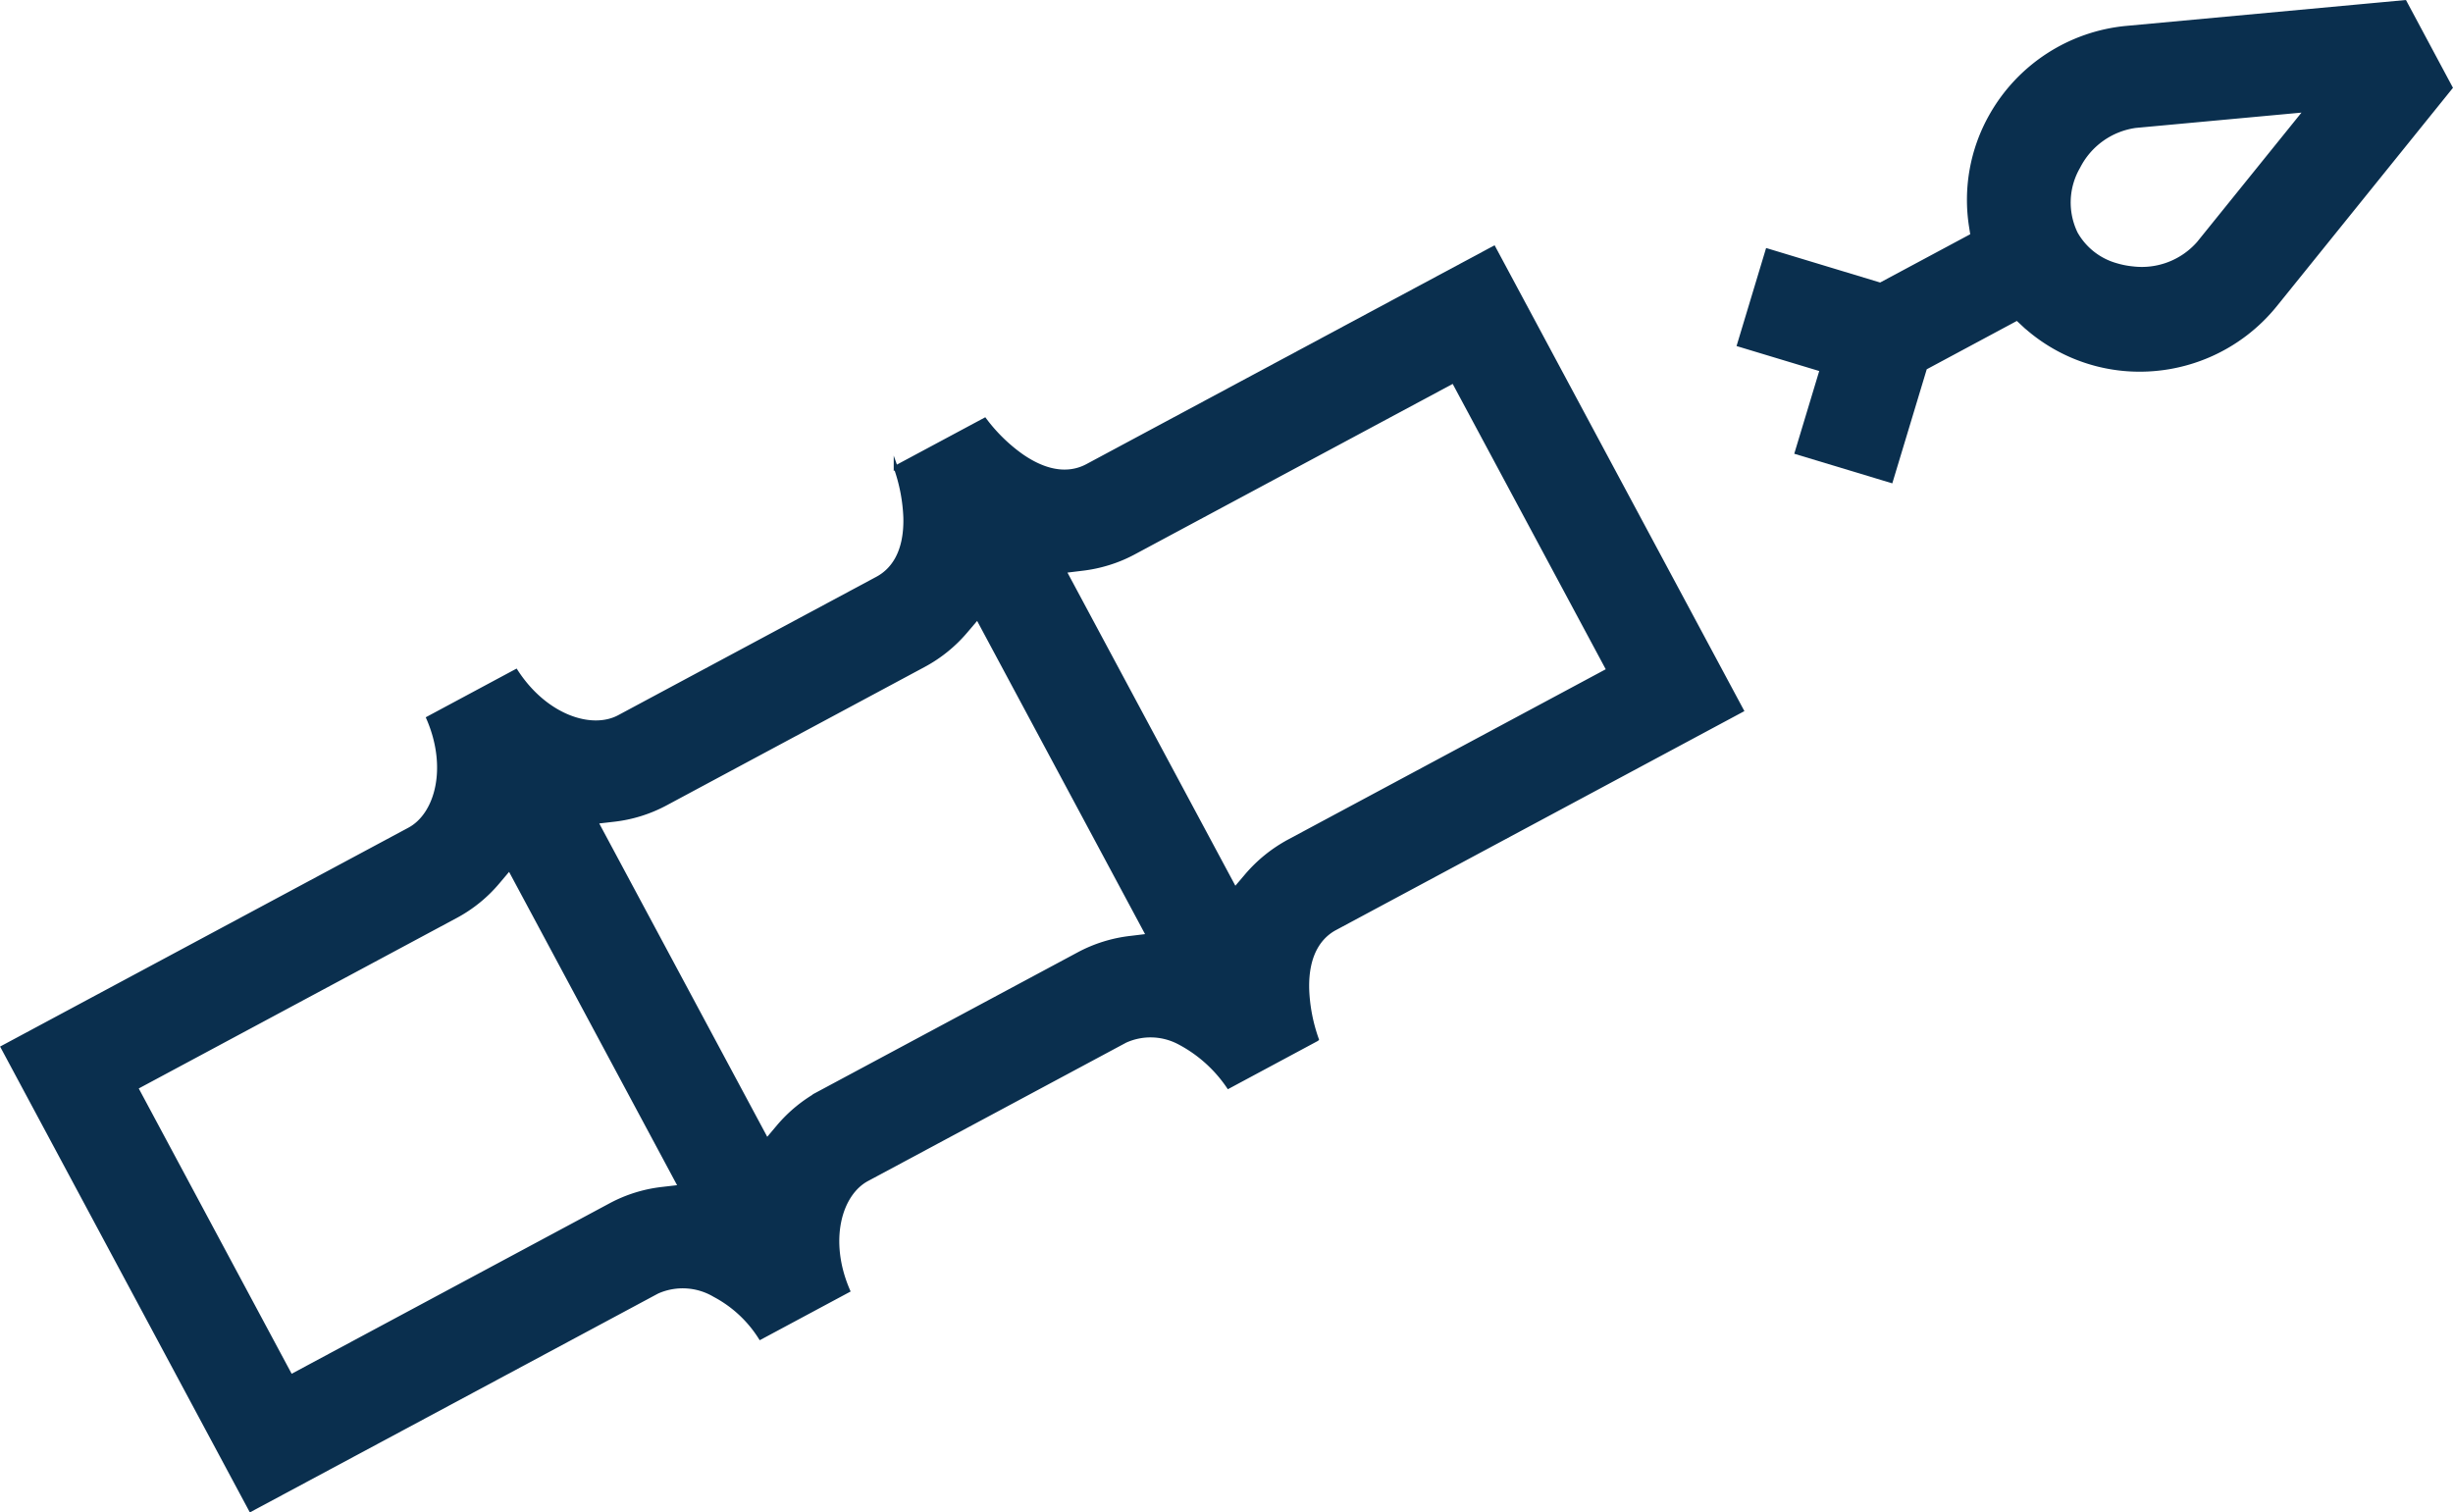 <svg xmlns="http://www.w3.org/2000/svg" width="147.341" height="90.845" viewBox="0 0 147.341 90.845">
  <g id="Groupe_539" data-name="Groupe 539" transform="translate(-1042.928 -1647.99)">
    <path id="Tracé_716" data-name="Tracé 716" d="M154.122,103.306,178.54,90.214,163.652,62.449l-24.415,13.09c-.8.427-2.137.666-3.985-.63a10,10,0,0,1-2.177-2.138l-5.342,2.862a10.175,10.175,0,0,1,.578,3c.056,2.257-.883,3.24-1.681,3.668l-15.511,8.316c-1.663.893-4.439-.027-6.2-2.748l-5.261,2.821c1.29,2.975.518,5.8-1.145,6.687L74.1,110.464l14.886,27.765,24.414-13.088a3.755,3.755,0,0,1,3.455.2,7.281,7.281,0,0,1,2.749,2.55l5.26-2.82c-1.289-2.975-.517-5.8,1.146-6.69l15.51-8.314a3.677,3.677,0,0,1,3.137.05l.054.027a8.159,8.159,0,0,1,3.008,2.672l5.3-2.844a10.043,10.043,0,0,1-.576-3c-.057-2.256.883-3.24,1.681-3.667m-40.416,15.662a8.609,8.609,0,0,0-3.1.966l-19.21,10.3-9.3-17.354,19.21-10.3a8.61,8.61,0,0,0,2.523-2.048l.7-.829,10.262,19.139Zm28.118-15.077a8.666,8.666,0,0,0-3.1.968l-15.511,8.314a8.737,8.737,0,0,0-2.523,2.048l-.7.83-10.262-19.14,1.079-.124a8.638,8.638,0,0,0,3.1-.968L129.418,87.5a8.694,8.694,0,0,0,2.525-2.047l.7-.824L142.9,103.76Zm9.51-5.792a8.844,8.844,0,0,0-2.526,2.047l-.7.824L137.852,81.843l1.073-.131a8.7,8.7,0,0,0,1.6-.34,8.394,8.394,0,0,0,1.5-.628l19.21-10.3L170.544,87.8Z" transform="translate(969 1600.44)" fill="#0a2f4e"/>
    <path id="Tracé_718" data-name="Tracé 718" d="M218.373,47.68l-16.709,1.547a10.452,10.452,0,0,0-8.14,5.283,10.256,10.256,0,0,0-1.2,6.657l.082.52-5.533,2.965L180.093,62.6l-1.705,5.654,4.966,1.5-1.5,4.969,5.654,1.707,2.048-6.783,5.534-2.969.388.36a10.28,10.28,0,0,0,6.2,2.687,10.466,10.466,0,0,0,8.91-3.857l10.532-13.057ZM205.992,62.162a4.545,4.545,0,0,1-3.96,1.512,5.2,5.2,0,0,1-.983-.192,4.044,4.044,0,0,1-2.435-1.9,4.258,4.258,0,0,1,.145-4.008,4.563,4.563,0,0,1,3.451-2.463l10.237-.946Z" transform="translate(969 1600.44)" fill="#0a2f4e"/>
    <g id="Groupe_534" data-name="Groupe 534">
      <path id="Tracé_717" data-name="Tracé 717" d="M154.122,103.306,178.54,90.214,163.652,62.449l-24.415,13.09c-.8.427-2.137.666-3.985-.63a10,10,0,0,1-2.177-2.138l-5.342,2.862a10.175,10.175,0,0,1,.578,3c.056,2.257-.883,3.24-1.681,3.668l-15.511,8.316c-1.663.893-4.439-.027-6.2-2.748l-5.261,2.821c1.29,2.975.518,5.8-1.145,6.687L74.1,110.464l14.886,27.765,24.414-13.088a3.755,3.755,0,0,1,3.455.2,7.281,7.281,0,0,1,2.749,2.55l5.26-2.82c-1.289-2.975-.517-5.8,1.146-6.69l15.51-8.314a3.677,3.677,0,0,1,3.137.05l.054.027a8.159,8.159,0,0,1,3.008,2.672l5.3-2.844a10.043,10.043,0,0,1-.576-3C152.384,104.717,153.324,103.733,154.122,103.306Zm-40.416,15.662a8.609,8.609,0,0,0-3.1.966l-19.21,10.3-9.3-17.354,19.21-10.3a8.61,8.61,0,0,0,2.523-2.048l.7-.829,10.262,19.139Zm28.118-15.077a8.666,8.666,0,0,0-3.1.968l-15.511,8.314a8.737,8.737,0,0,0-2.523,2.048l-.7.83-10.262-19.14,1.079-.124a8.638,8.638,0,0,0,3.1-.968L129.418,87.5a8.694,8.694,0,0,0,2.525-2.047l.7-.824L142.9,103.76Zm9.51-5.792a8.844,8.844,0,0,0-2.526,2.047l-.7.824L137.852,81.843l1.073-.131a8.7,8.7,0,0,0,1.6-.34,8.394,8.394,0,0,0,1.5-.628l19.21-10.3L170.544,87.8Z" transform="translate(969 1600.44)" fill="none" stroke="#0a2f4e" stroke-miterlimit="10" stroke-width="0.246"/>
      <path id="Tracé_719" data-name="Tracé 719" d="M218.373,47.68l-16.709,1.547a10.452,10.452,0,0,0-8.14,5.283,10.256,10.256,0,0,0-1.2,6.657l.082.52-5.533,2.965L180.093,62.6l-1.705,5.654,4.966,1.5-1.5,4.969,5.654,1.707,2.048-6.783,5.534-2.969.388.36a10.28,10.28,0,0,0,6.2,2.687,10.466,10.466,0,0,0,8.91-3.857l10.532-13.057ZM205.992,62.162a4.545,4.545,0,0,1-3.96,1.512,5.2,5.2,0,0,1-.983-.192,4.044,4.044,0,0,1-2.435-1.9,4.258,4.258,0,0,1,.145-4.008,4.563,4.563,0,0,1,3.451-2.463l10.237-.946Z" transform="translate(969 1600.44)" fill="none" stroke="#0a2f4e" stroke-miterlimit="10" stroke-width="0.246"/>
    </g>
  </g>
</svg>
